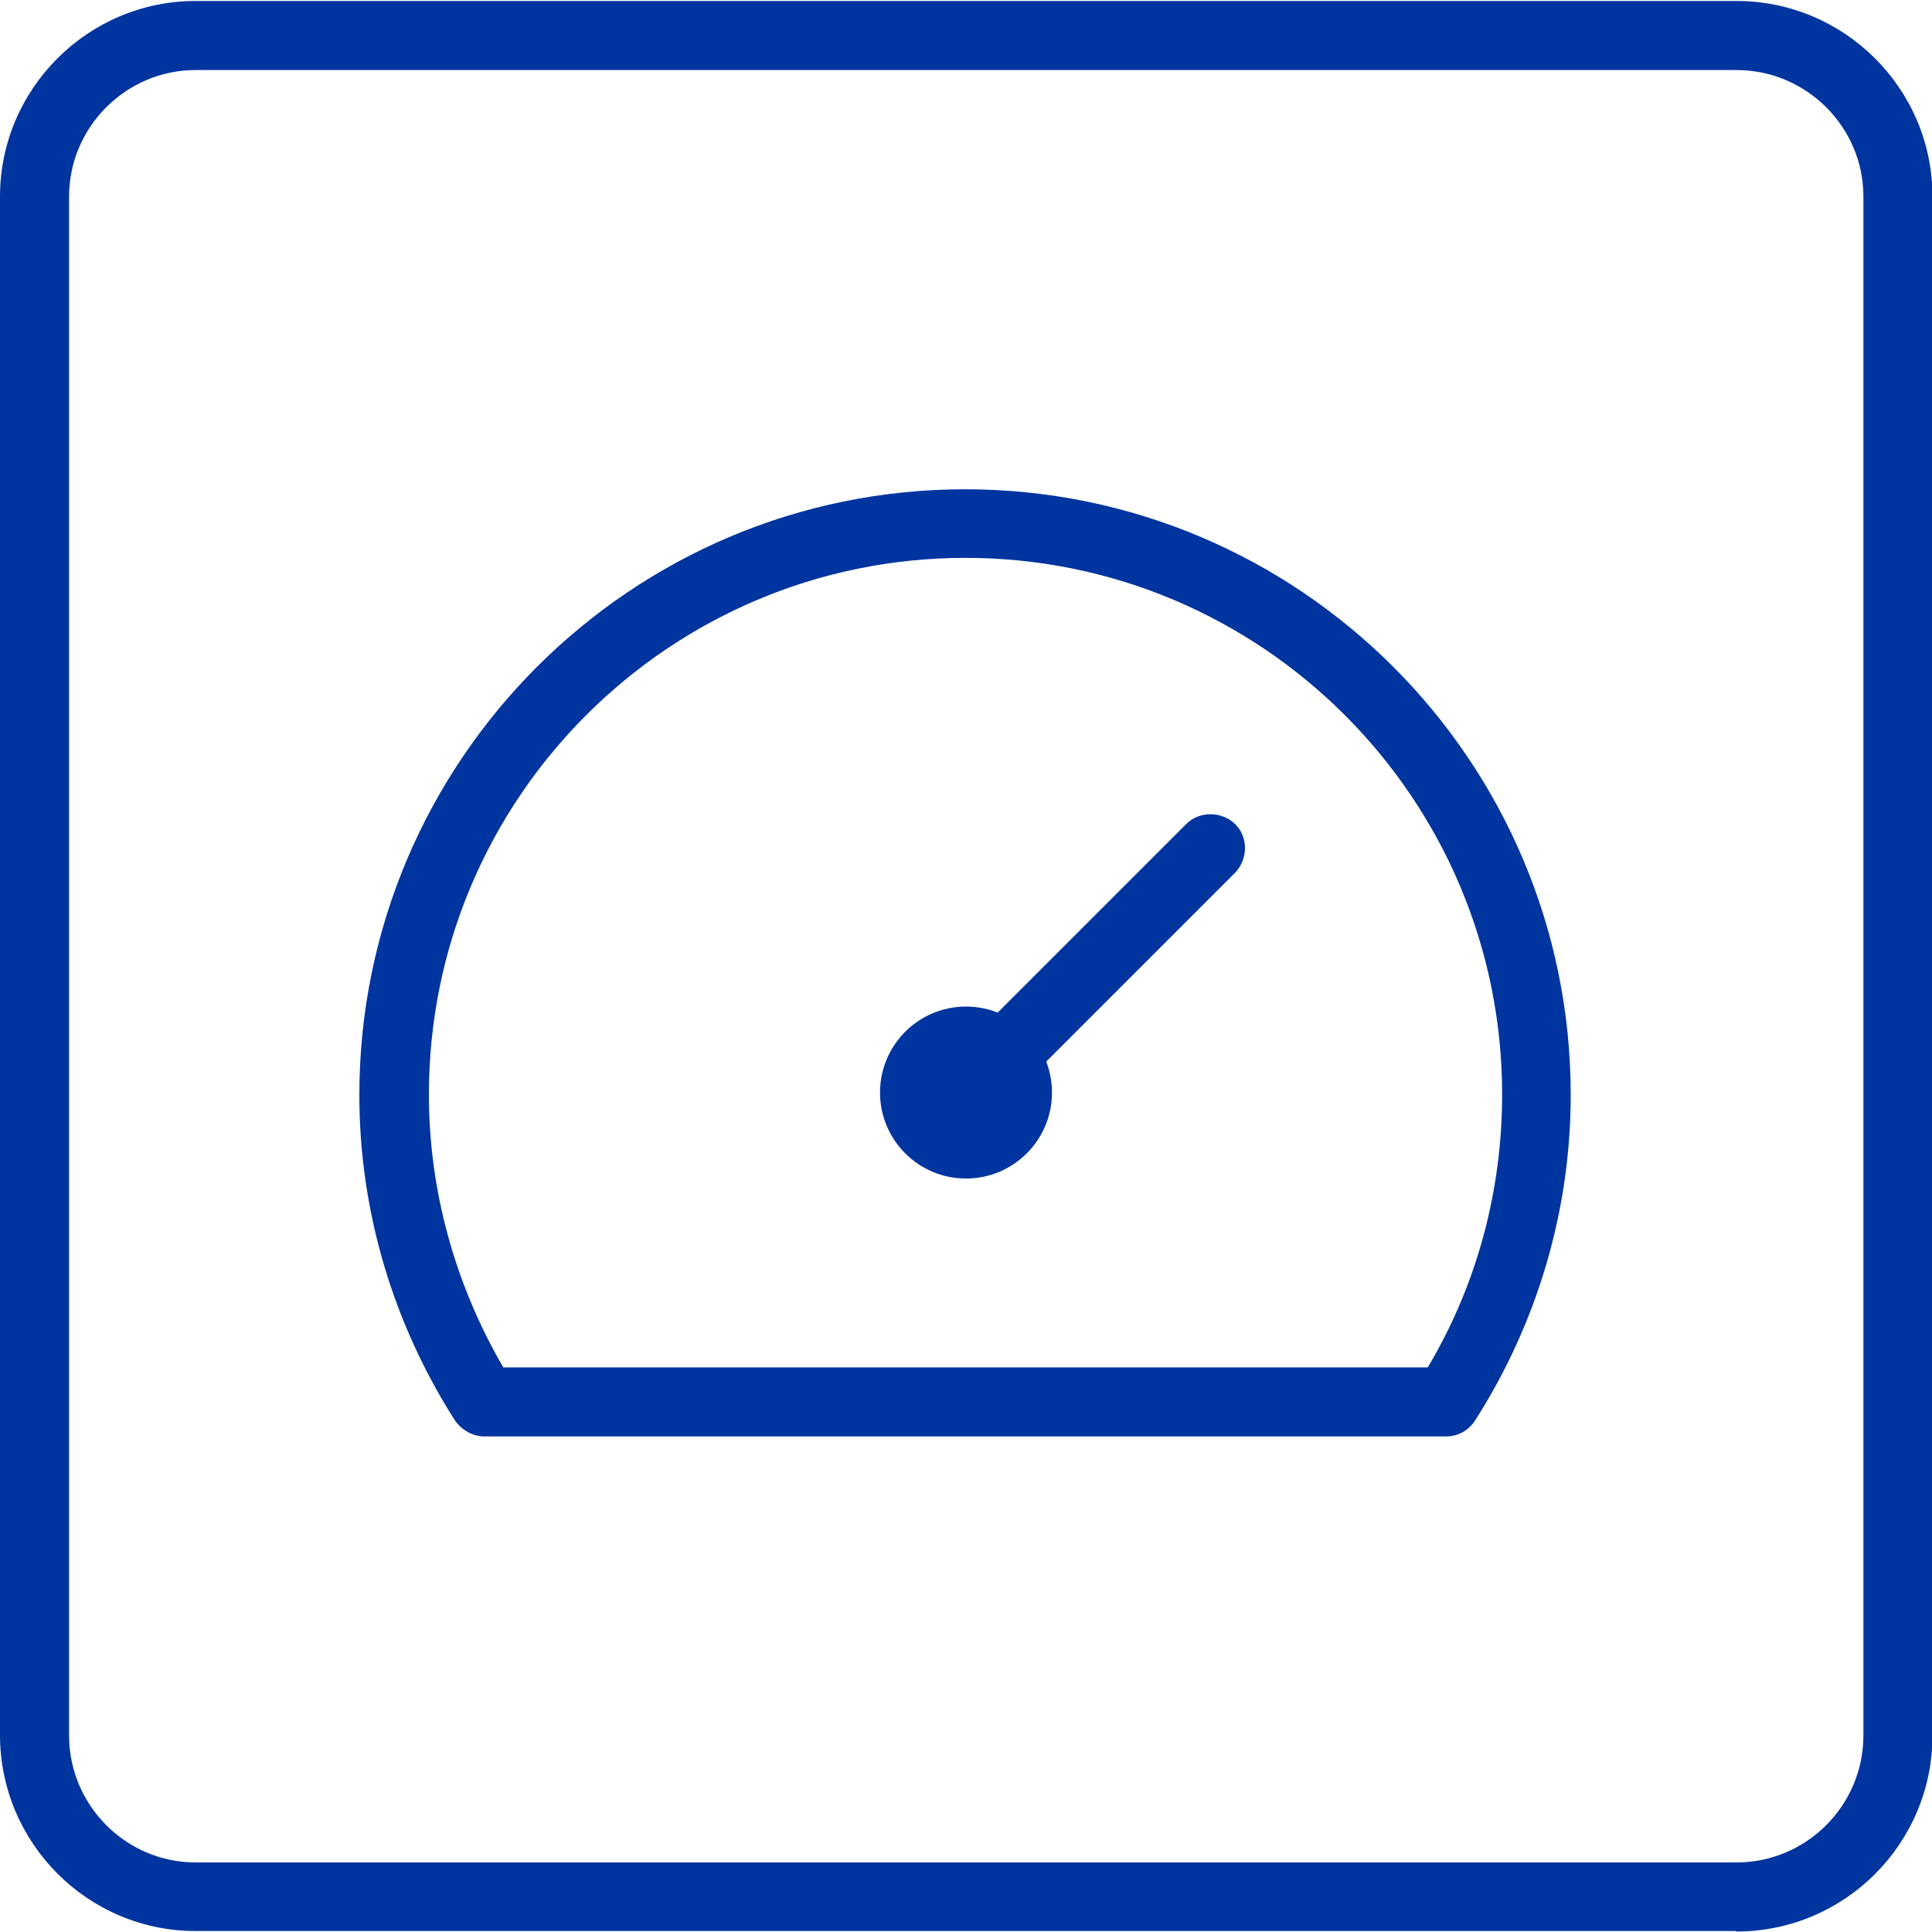 <?xml version="1.0" encoding="UTF-8"?>
<svg xmlns="http://www.w3.org/2000/svg" version="1.1" viewBox="0 0 40 40">
  <defs>
    <style>
      .cls-1 {
        fill: #00349f;
      }
    </style>
  </defs>
  <!-- Generator: Adobe Illustrator 28.6.0, SVG Export Plug-In . SVG Version: 1.2.0 Build 709)  -->
  <g>
    <g id="Layer_1">
      <path class="cls-1" d="M35.94,39.98H4.05c-2.23,0-4.05-1.82-4.05-4.06V4.07C0,1.84,1.82.02,4.05.02h31.9c2.24,0,4.06,1.82,4.06,4.05v31.86c0,2.24-1.82,4.06-4.06,4.06h0ZM4.05,1.45c-1.44,0-2.62,1.18-2.62,2.62v31.86c0,1.45,1.18,2.63,2.62,2.63h31.9c1.45,0,2.63-1.18,2.63-2.63V4.07c0-1.44-1.18-2.62-2.63-2.62H4.05Z"/>
      <path class="cls-1" d="M20.02,23.32c-.18,0-.37-.07-.5-.21-.27-.27-.27-.73,0-1.01l5.04-5.04c.27-.27.73-.27,1.01,0s.27.73,0,1.01l-5.04,5.04c-.14.14-.32.21-.5.21Z"/>
      <circle class="cls-1" cx="20" cy="22.62" r="1.78"/>
      <path class="cls-1" d="M29.97,29.74H10.03c-.24,0-.47-.13-.61-.33-1.29-2.02-1.98-4.35-1.98-6.74,0-6.91,5.62-12.54,12.54-12.54s12.54,5.62,12.54,12.54c0,2.39-.69,4.72-1.98,6.74-.14.21-.35.33-.61.33h.02ZM10.43,28.31h19.13c1.02-1.71,1.54-3.66,1.54-5.65,0-6.13-4.98-11.11-11.11-11.11s-11.11,4.98-11.11,11.11c0,1.99.54,3.93,1.54,5.65Z"/>
    </g>
  </g>
</svg>
